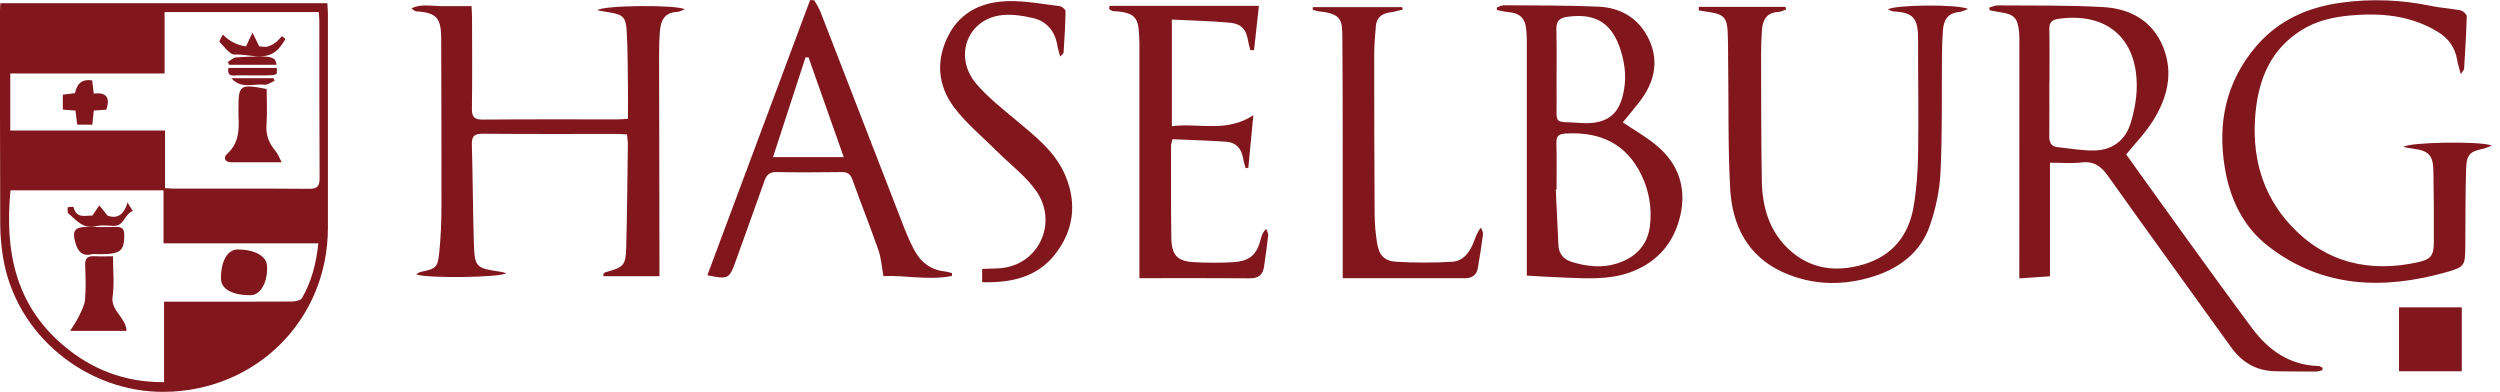 <svg width="268" height="42" viewBox="0 0 268 42" fill="none" xmlns="http://www.w3.org/2000/svg">
    <path d="M0.047 0.344H35.091C35.111 0.735 35.152 1.12 35.152 1.498C35.152 9.142 35.152 16.78 35.152 24.424C35.145 34.302 27.453 41.926 17.596 42.007C9.331 42.074 1.653 35.961 0.317 27.521C0.142 26.415 0.034 25.288 0.027 24.174C-0.007 16.49 1.45833e-06 8.812 1.45833e-06 1.133C1.45833e-06 0.918 0.02 0.702 0.04 0.337L0.047 0.344ZM17.691 20.167C18.163 20.194 18.48 20.221 18.797 20.221C23.574 20.221 28.358 20.201 33.135 20.241C34.079 20.248 34.261 19.917 34.261 19.053C34.227 13.44 34.241 7.833 34.234 2.22C34.234 1.909 34.187 1.599 34.167 1.295H17.643V7.874H1.1V13.993H17.691V20.16V20.167ZM34.126 26.084H17.529V20.403H1.127C0.506 26.799 1.599 32.561 6.68 36.933C9.763 39.585 13.339 40.995 17.589 40.968V32.338C18.075 32.338 18.433 32.338 18.79 32.338C22.953 32.338 27.116 32.352 31.279 32.325C31.657 32.325 32.237 32.197 32.386 31.94C33.377 30.193 33.897 28.29 34.126 26.084ZM248.964 39.686C248.734 39.733 248.505 39.828 248.276 39.828C246.825 39.828 245.381 39.828 243.931 39.8C241.907 39.76 240.348 38.869 239.167 37.216C234.782 31.097 230.349 25.018 225.99 18.878C225.248 17.832 224.486 17.259 223.15 17.414C222.077 17.535 220.984 17.441 219.756 17.441V29.619C218.623 29.694 217.624 29.761 216.47 29.842C216.47 29.316 216.47 28.897 216.47 28.472C216.47 20.578 216.47 12.684 216.477 4.79C216.477 4.359 216.491 3.92 216.45 3.488C216.308 1.903 215.91 1.505 214.325 1.295C213.974 1.248 213.63 1.167 213.286 1.1C213.272 1.005 213.259 0.911 213.245 0.816C213.542 0.735 213.846 0.573 214.143 0.58C217.901 0.614 221.672 0.547 225.417 0.756C228.332 0.918 230.76 2.2 231.907 5.087C233.014 7.874 232.319 10.525 230.801 12.947C230.005 14.223 228.932 15.316 227.927 16.557C229.944 19.364 231.995 22.245 234.073 25.112C236.516 28.486 238.945 31.859 241.434 35.199C243.195 37.56 245.449 39.146 248.532 39.234C248.687 39.234 248.836 39.362 248.984 39.429C248.977 39.51 248.964 39.598 248.957 39.679L248.964 39.686ZM219.695 8.866H219.689C219.689 10.782 219.702 12.698 219.682 14.614C219.682 15.241 219.864 15.694 220.539 15.768C221.861 15.916 223.19 16.152 224.513 16.132C226.442 16.098 227.832 15.046 228.399 13.224C228.797 11.935 229.054 10.552 229.06 9.21C229.074 4.055 225.788 1.295 220.68 2.017C219.986 2.119 219.668 2.375 219.689 3.124C219.729 5.04 219.702 6.956 219.702 8.872L219.695 8.866ZM64.704 29.606H70.695C70.695 29.005 70.695 28.472 70.695 27.939C70.681 20.625 70.661 13.312 70.654 5.998C70.654 5.094 70.675 4.19 70.749 3.286C70.837 2.173 71.268 1.329 72.577 1.282C72.834 1.275 73.077 1.113 73.4 0.999C72.598 0.493 64.656 0.547 64.029 1.1C64.501 1.181 64.879 1.262 65.257 1.316C66.741 1.538 67.092 1.808 67.18 3.293C67.294 5.242 67.288 7.199 67.315 9.149C67.335 10.33 67.315 11.51 67.315 12.738C66.842 12.765 66.525 12.799 66.208 12.799C61.391 12.799 56.574 12.779 51.756 12.819C50.845 12.826 50.575 12.543 50.589 11.645C50.636 8.387 50.609 5.128 50.602 1.869C50.602 1.484 50.569 1.1 50.548 0.654C49.341 0.654 48.255 0.668 47.175 0.654C46.149 0.634 45.11 0.412 44.119 0.884C44.314 1.107 44.503 1.214 44.692 1.228C46.885 1.349 47.296 2.038 47.296 4.217C47.31 10.228 47.337 16.24 47.323 22.252C47.323 23.844 47.249 25.436 47.094 27.015C46.932 28.688 46.757 28.803 45.077 29.154C44.928 29.188 44.8 29.302 44.604 29.403C45.549 29.862 53.746 29.761 54.266 29.282C54.03 29.221 53.834 29.154 53.632 29.127C51.014 28.742 50.872 28.641 50.798 26.037C50.69 22.528 50.683 19.013 50.582 15.505C50.555 14.601 50.845 14.331 51.749 14.337C56.567 14.378 61.384 14.358 66.201 14.358C66.519 14.358 66.836 14.391 67.213 14.412C67.247 14.789 67.308 15.107 67.308 15.424C67.261 19.114 67.227 22.805 67.132 26.495C67.085 28.452 66.856 28.661 64.933 29.174C64.839 29.201 64.764 29.282 64.683 29.343C64.683 29.43 64.683 29.518 64.69 29.599L64.704 29.606ZM163.675 29.552C163.675 27.271 163.675 24.998 163.675 22.724C163.675 16.604 163.675 10.485 163.675 4.365C163.675 3.933 163.648 3.495 163.601 3.063C163.493 1.957 162.872 1.39 161.766 1.309C161.327 1.275 160.902 1.154 160.464 1.073V0.803C160.7 0.722 160.949 0.567 161.192 0.567C164.593 0.594 167.993 0.567 171.387 0.715C173.836 0.83 175.779 2.051 176.805 4.305C177.878 6.666 177.311 8.906 175.752 10.917C175.159 11.686 174.524 12.428 173.964 13.116C175.179 13.932 176.434 14.648 177.534 15.552C179.935 17.522 180.819 20.14 180.124 23.129C179.443 26.05 177.648 28.148 174.747 29.194C172.467 30.017 170.112 29.842 167.757 29.761C166.455 29.714 165.16 29.626 163.662 29.545L163.675 29.552ZM166.867 20.335C166.867 20.335 166.813 20.335 166.779 20.335C166.873 22.319 166.961 24.303 167.062 26.286C167.109 27.224 167.622 27.818 168.52 28.088C170.105 28.567 171.718 28.756 173.323 28.25C175.321 27.622 176.636 26.3 176.879 24.174C177.095 22.319 176.798 20.491 175.975 18.79C174.349 15.403 171.562 14.121 167.919 14.31C167.13 14.351 166.826 14.52 166.846 15.343C166.893 17.002 166.86 18.669 166.86 20.335H166.867ZM169.349 13.184C172.75 13.427 173.877 11.854 174.18 8.967C174.315 7.658 174.045 6.207 173.587 4.952C172.615 2.301 170.827 1.41 168.014 1.801C167.204 1.916 166.826 2.233 166.846 3.117C166.9 5.613 166.846 8.117 166.867 10.613C166.887 13.48 166.489 12.975 169.343 13.177L169.349 13.184ZM257.667 15.754C258.052 15.828 258.356 15.903 258.659 15.936C260.326 16.139 260.825 16.618 260.859 18.278C260.913 20.848 260.92 23.419 260.906 25.989C260.906 27.372 260.589 27.804 259.226 28.108C253.997 29.262 249.315 28.162 245.611 24.208C242.413 20.794 241.333 16.544 241.805 11.942C242.176 8.346 243.485 5.236 246.751 3.212C248.377 2.2 250.151 1.822 252 1.653C255.266 1.363 258.437 1.653 261.324 3.407C262.471 4.102 263.187 5.087 263.409 6.43C263.483 6.862 263.625 7.287 263.794 7.948C264.016 7.597 264.145 7.489 264.151 7.374C264.266 5.499 264.387 3.616 264.435 1.741C264.435 1.532 264.043 1.167 263.787 1.113C262.728 0.904 261.628 0.85 260.569 0.627C257.384 -0.034 254.179 -0.155 250.961 0.29C247.419 0.776 244.295 2.139 241.893 4.925C238.614 8.744 237.696 13.19 238.506 18.021C239.053 21.314 240.456 24.303 243.141 26.381C248.971 30.908 255.535 31.077 262.316 29.16C264.253 28.614 264.259 28.425 264.28 26.347C264.307 23.594 264.28 20.841 264.367 18.095C264.414 16.55 264.779 16.233 266.263 15.93C266.486 15.882 266.695 15.768 267.127 15.599C265.831 15.1 258.227 15.235 257.654 15.754H257.667ZM182.094 1.113C182.513 1.181 182.931 1.255 183.349 1.316C184.699 1.511 185.124 1.916 185.198 3.272C185.266 4.467 185.239 5.661 185.259 6.855C185.32 11.308 185.232 15.768 185.475 20.214C185.691 24.168 187.344 27.474 191.149 29.188C194.34 30.625 197.707 30.665 201.02 29.572C203.712 28.688 205.884 26.995 206.849 24.276C207.504 22.427 207.929 20.416 208.023 18.46C208.226 14.27 208.138 10.06 208.178 5.863C208.185 4.993 208.219 4.122 208.28 3.259C208.354 2.173 208.792 1.39 210.02 1.289C210.304 1.268 210.574 1.107 210.978 0.965C209.919 0.425 202.99 0.506 202.389 1.019C202.619 1.1 202.808 1.214 202.997 1.228C205.345 1.329 205.628 2.193 205.621 4.413C205.608 8.434 205.689 12.455 205.621 16.476C205.594 18.386 205.453 20.315 205.129 22.198C204.602 25.261 202.835 27.427 199.812 28.331C196.864 29.215 194.05 28.891 191.716 26.684C189.638 24.721 188.916 22.15 188.868 19.391C188.787 14.864 188.801 10.336 188.787 5.809C188.787 4.939 188.821 4.068 188.882 3.205C188.963 2.112 189.401 1.336 190.65 1.282C190.926 1.268 191.189 1.113 191.466 1.019C191.446 0.924 191.426 0.83 191.405 0.735H182.108C182.108 0.864 182.108 0.992 182.108 1.12L182.094 1.113ZM102.048 29.585C99.511 30.078 96.948 29.484 94.707 29.599C94.519 28.567 94.458 27.649 94.168 26.812C93.284 24.282 92.285 21.799 91.388 19.276C91.165 18.649 90.855 18.439 90.214 18.446C87.893 18.473 85.579 18.494 83.258 18.446C82.489 18.433 82.172 18.75 81.942 19.411C80.937 22.279 79.884 25.133 78.865 28C78.191 29.896 78.063 29.977 75.829 29.505C79.507 19.654 83.177 9.83 86.847 0C86.996 0.013 87.144 0.02 87.293 0.034C87.522 0.459 87.799 0.857 87.967 1.302C90.97 9.027 93.959 16.759 96.954 24.485C97.244 25.227 97.568 25.956 97.933 26.664C98.634 28.041 99.707 28.931 101.293 29.1C101.556 29.127 101.805 29.221 102.062 29.282C102.055 29.383 102.048 29.484 102.041 29.585H102.048ZM90.45 16.847C89.148 13.17 87.906 9.655 86.672 6.147C86.564 6.147 86.456 6.153 86.348 6.16C85.201 9.689 84.047 13.211 82.867 16.847H90.45ZM118.916 0.985C119.057 1.059 119.199 1.187 119.341 1.194C122.1 1.322 122.067 2.173 122.147 4.662C122.154 4.919 122.147 5.168 122.147 5.425C122.147 12.995 122.147 20.558 122.147 28.128C122.147 28.614 122.147 29.1 122.147 29.822C126.229 29.822 130.102 29.801 133.968 29.835C134.92 29.842 135.385 29.457 135.507 28.567C135.662 27.46 135.83 26.347 135.952 25.234C135.979 25.011 135.803 24.768 135.722 24.532C135.378 24.89 135.264 25.22 135.176 25.551C134.737 27.312 134.002 27.993 132.167 28.108C130.797 28.189 129.414 28.175 128.044 28.108C126.229 28.02 125.595 27.379 125.568 25.517C125.514 22.225 125.534 18.925 125.534 15.633C125.534 15.43 125.622 15.228 125.69 14.924C127.64 15.012 129.549 15.059 131.458 15.194C132.484 15.268 133.078 15.903 133.253 16.928C133.314 17.306 133.435 17.67 133.53 18.035C133.624 18.015 133.725 18.001 133.82 17.981C133.995 16.159 134.164 14.337 134.36 12.347C131.492 14.263 128.517 13.157 125.622 13.528V2.098C127.747 2.206 129.772 2.247 131.782 2.429C133.098 2.544 133.604 3.151 133.806 4.433C133.86 4.757 133.961 5.067 134.042 5.384C134.171 5.384 134.299 5.371 134.434 5.371C134.616 3.711 134.798 2.044 134.953 0.627H118.936C118.922 0.742 118.916 0.864 118.902 0.978L118.916 0.985ZM113.113 27.244C115.097 24.714 115.461 21.833 114.22 18.851C113.133 16.253 110.954 14.587 108.869 12.839C107.405 11.612 105.874 10.411 104.646 8.967C102.271 6.173 103.593 2.274 107.088 1.667C108.249 1.464 109.544 1.66 110.718 1.93C112.209 2.274 113.107 3.347 113.356 4.905C113.41 5.249 113.525 5.587 113.653 6.072C113.889 5.796 114.017 5.721 114.017 5.64C114.105 4.163 114.206 2.685 114.227 1.201C114.227 1.019 113.849 0.688 113.613 0.661C111.791 0.439 109.956 0.088 108.134 0.121C105.428 0.169 103.06 1.181 101.724 3.697C100.314 6.356 100.483 9.115 102.264 11.49C103.593 13.258 105.361 14.695 106.94 16.274C108.343 17.677 109.996 18.898 111.103 20.504C113.322 23.702 111.561 27.939 107.884 28.661C107.054 28.823 106.184 28.776 105.287 28.83V30.253C108.363 30.328 111.15 29.754 113.107 27.258L113.113 27.244ZM157.023 29.828C157.792 29.828 158.284 29.505 158.419 28.756C158.635 27.548 158.817 26.334 158.979 25.112C159.006 24.89 158.844 24.64 158.763 24.404C158.338 24.91 158.19 25.409 158.001 25.902C157.576 27.008 156.901 27.986 155.66 28.061C153.683 28.182 151.686 28.175 149.702 28.061C148.353 27.98 147.82 27.346 147.611 25.976C147.462 25.011 147.368 24.033 147.361 23.055C147.327 17.367 147.314 11.679 147.314 5.991C147.314 4.912 147.395 3.826 147.496 2.746C147.584 1.869 148.164 1.437 149.021 1.322C149.48 1.262 149.925 1.133 150.37 1.032C150.35 0.945 150.336 0.85 150.316 0.762H140.735C140.735 0.85 140.722 0.945 140.715 1.032C140.911 1.093 141.1 1.187 141.295 1.208C143.92 1.464 143.886 2.193 143.9 4.19C143.954 10.674 143.934 17.158 143.94 23.635C143.94 25.585 143.94 27.535 143.94 29.822C148.393 29.822 152.698 29.822 157.002 29.822L157.023 29.828ZM263.902 32.946H257.175V39.8H263.902V32.946ZM29.592 16.253C28.864 15.424 28.479 14.526 28.567 13.379C28.661 12.097 28.587 10.802 28.587 9.54C25.679 8.987 25.558 9.081 25.564 11.76C25.564 11.976 25.558 12.192 25.564 12.408C25.652 13.919 25.612 15.363 24.336 16.51C23.918 16.888 24.073 17.394 24.795 17.394C26.489 17.394 28.175 17.394 30.193 17.394C29.923 16.881 29.808 16.517 29.579 16.253H29.592ZM10.046 10.019C9.986 9.493 9.932 9.041 9.884 8.616C8.863 8.454 8.249 8.908 8.042 9.979C7.611 10.033 7.165 10.094 6.734 10.154V11.753C7.219 11.787 7.638 11.821 8.09 11.854C8.157 12.387 8.218 12.867 8.279 13.366H9.898C9.952 12.826 10.006 12.34 10.053 11.848C10.552 11.814 10.977 11.787 11.396 11.76C11.868 10.363 11.308 9.884 10.053 10.026L10.046 10.019ZM23.54 4.493C24.046 5.006 24.64 5.877 25.153 5.85C26.819 5.748 28.762 6.767 30.105 4.925C30.28 4.689 30.456 4.453 30.591 4.19C30.604 4.156 30.253 3.873 30.227 3.893C29.997 4.082 29.822 4.352 29.585 4.527C29.309 4.73 28.985 4.919 28.654 5C28.371 5.067 28.047 4.979 27.784 4.959C27.588 4.561 27.399 4.176 27.069 3.502C26.745 4.176 26.563 4.568 26.374 4.966C25.434 4.858 24.606 4.437 23.891 3.704C23.729 4.041 23.466 4.426 23.534 4.493H23.54ZM24.485 7.28C24.323 8.306 25.031 8.076 25.51 8.076C30.24 8.076 29.653 8.225 29.673 7.28H24.478H24.485ZM24.586 6.949H29.64C29.525 6.012 29.093 5.931 25.294 6.153C24.998 6.173 24.714 6.477 24.417 6.653C24.471 6.754 24.532 6.848 24.586 6.949ZM29.329 8.38H24.809C25.834 9.581 27.17 8.94 28.358 9.081C28.695 9.122 29.079 8.812 29.437 8.663C29.397 8.569 29.363 8.474 29.322 8.38H29.329ZM13.561 35.476C13.521 34.025 11.841 33.33 12.07 31.778C12.273 30.415 12.111 28.999 12.111 27.474C11.355 27.474 10.748 27.508 10.141 27.467C9.405 27.42 9.095 27.69 9.129 28.459C9.176 29.687 9.223 30.921 9.115 32.136C9.061 32.757 8.71 33.364 8.434 33.951C8.218 34.416 7.907 34.841 7.523 35.469H13.561V35.476ZM23.695 29.957C23.736 31.009 24.957 31.657 26.866 31.643C27.953 31.637 28.742 30.2 28.621 28.445C28.547 27.42 27.211 26.711 25.402 26.752C24.35 26.772 23.628 28.135 23.695 29.957ZM13.319 25.18C13.319 24.485 13.042 24.309 12.415 24.33C11.369 24.363 10.316 24.33 9.27 24.33C8.063 24.33 7.725 24.735 8.049 25.902C8.285 26.779 8.67 27.535 9.83 27.258C10.066 27.197 10.336 27.251 10.586 27.251C12.921 27.258 13.332 26.921 13.319 25.186V25.18ZM11.551 23.129C11.153 22.643 10.896 22.332 10.647 22.022C10.417 22.36 10.181 22.704 9.905 23.108C9.203 23.081 8.184 23.493 7.88 22.191C7.874 22.15 7.476 22.204 7.26 22.211C7.273 22.434 7.199 22.764 7.32 22.866C8.191 23.608 8.926 24.613 10.357 24.242C10.93 24.093 11.578 24.201 12.199 24.215C13.319 24.235 13.366 22.906 14.236 22.623C14.101 22.407 13.973 22.191 13.669 21.705C13.265 23.203 12.394 23.419 11.564 23.135L11.551 23.129Z" fill="#81161C"/>
</svg>
